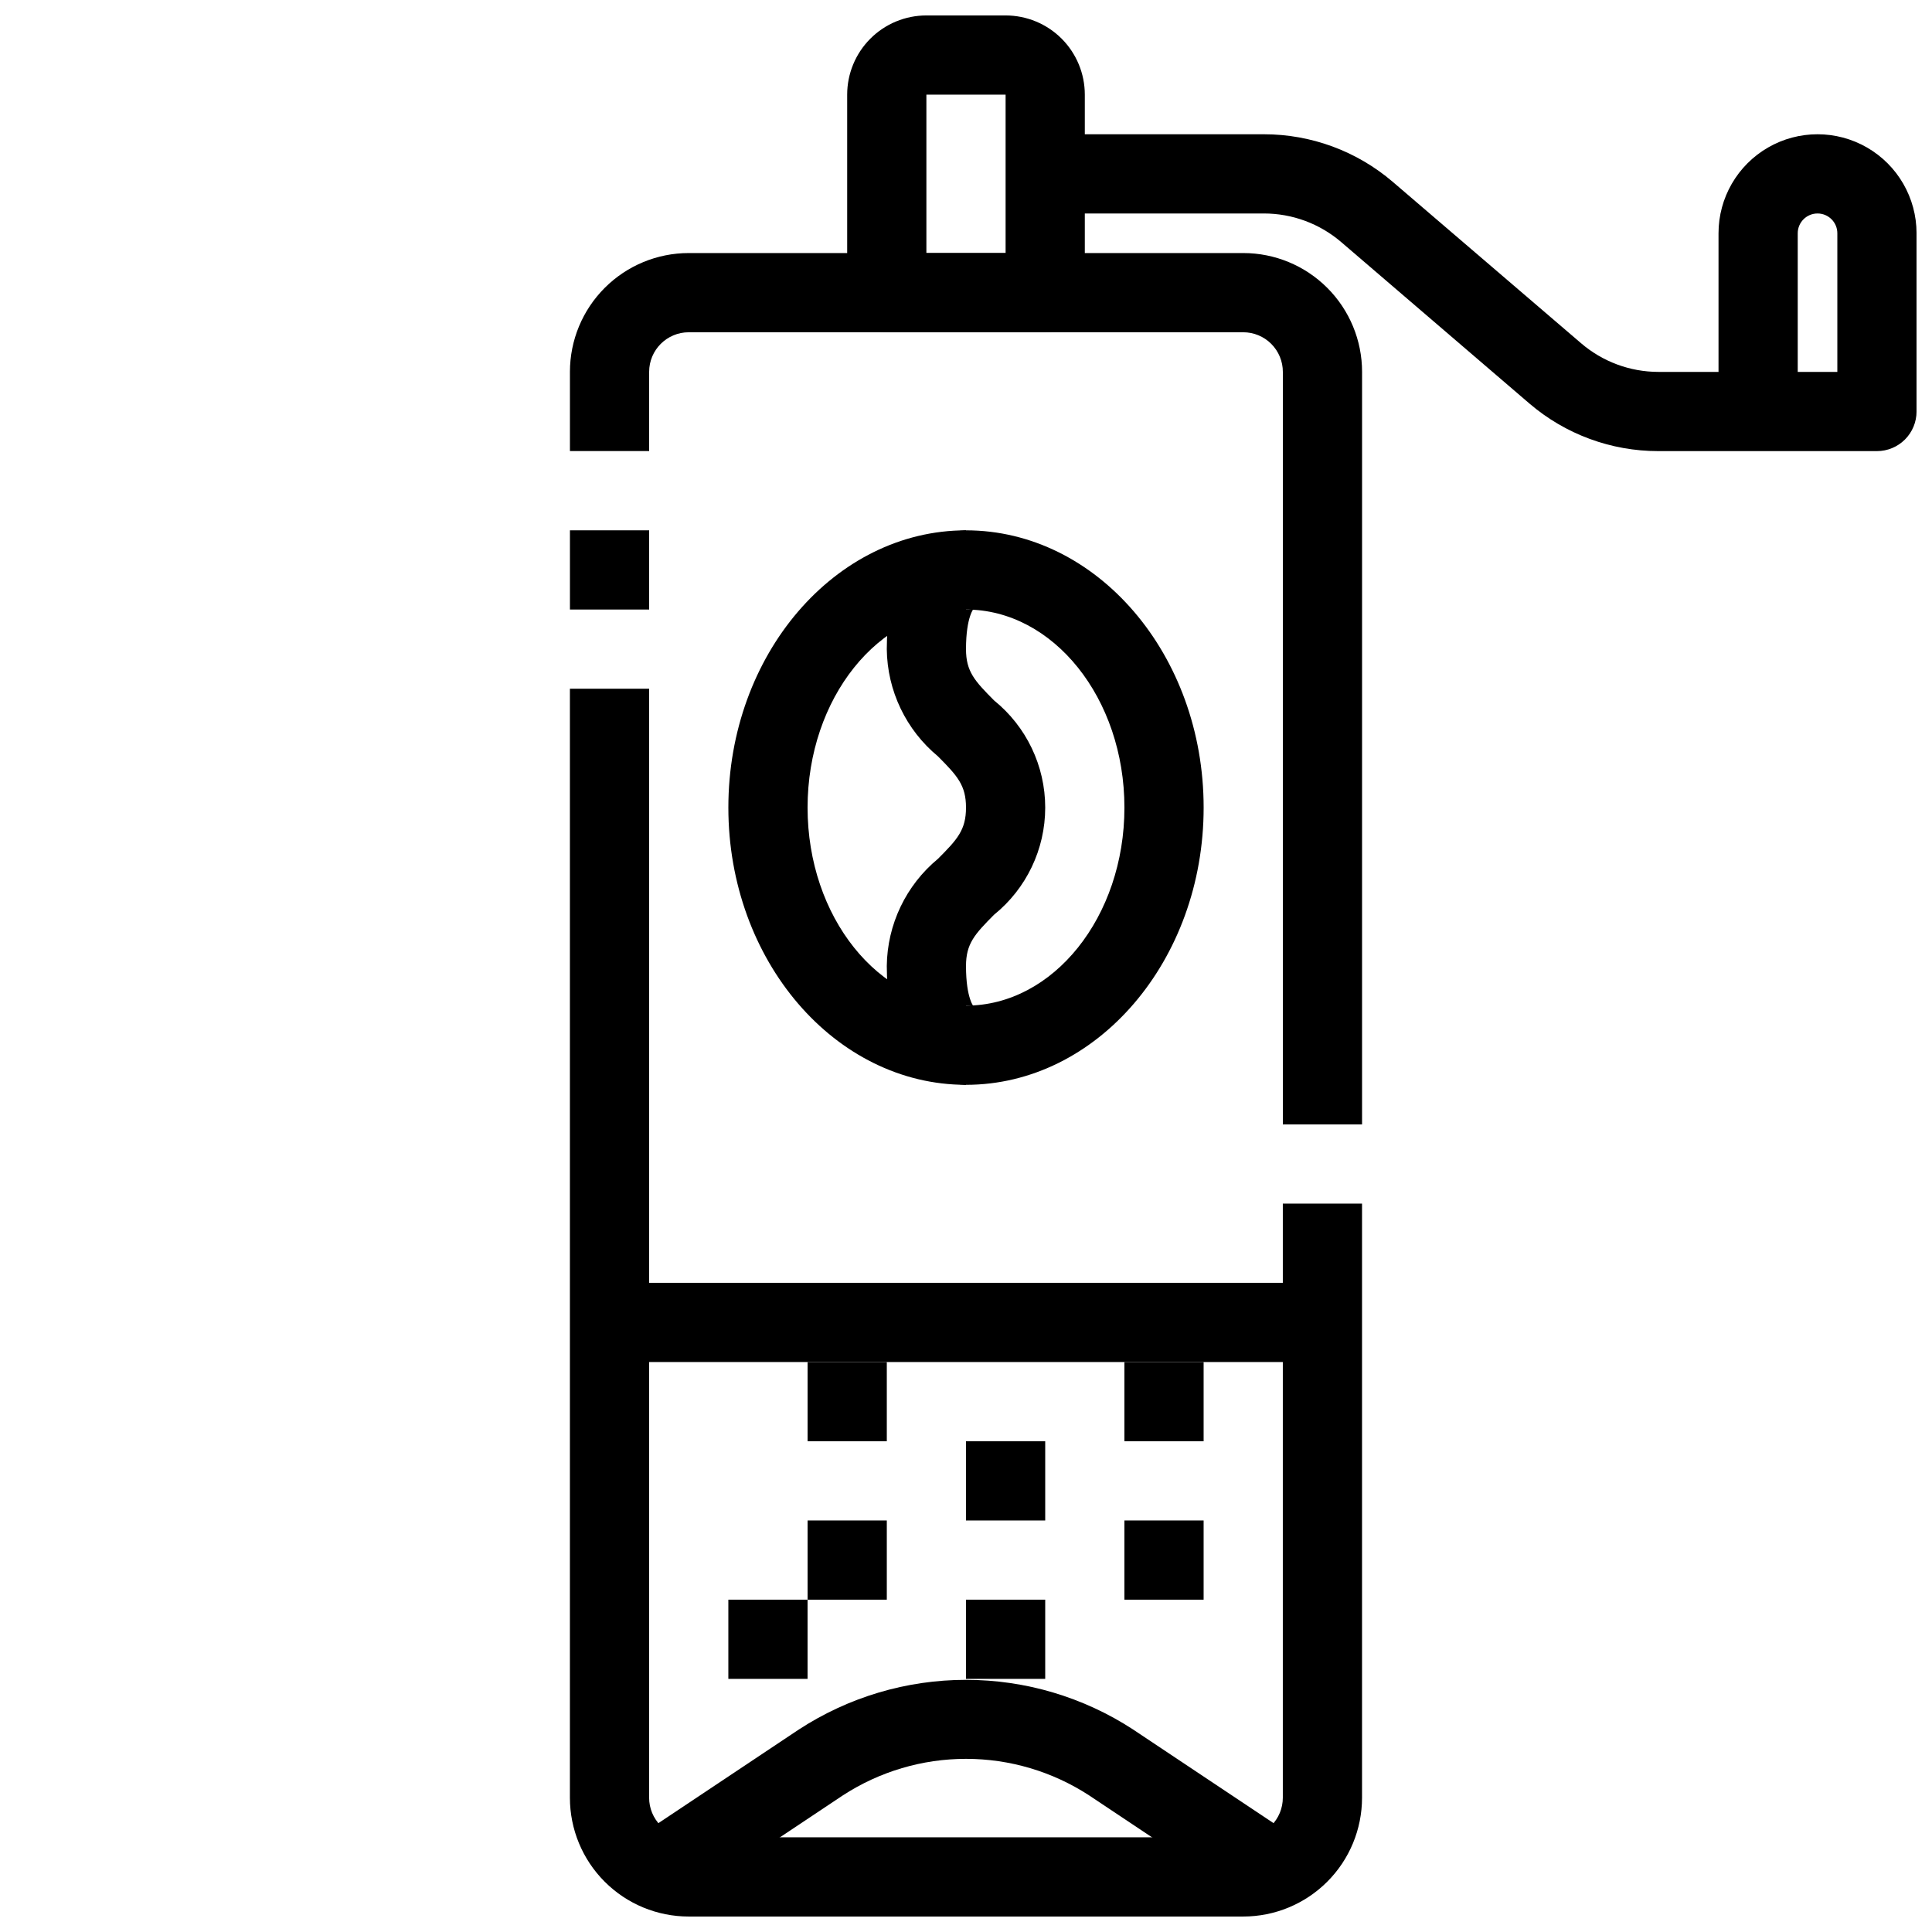 <?xml version="1.0" encoding="UTF-8"?>
<!-- Uploaded to: ICON Repo, www.svgrepo.com, Generator: ICON Repo Mixer Tools -->
<svg width="800px" height="800px" version="1.1" viewBox="144 144 512 512" xmlns="http://www.w3.org/2000/svg">
 <defs>
  <clipPath id="c">
   <path d="m295 326h210v325.9h-210z"/>
  </clipPath>
  <clipPath id="b">
   <path d="m368 148.09h64v84.906h-64z"/>
  </clipPath>
  <clipPath id="a">
   <path d="m420 179h231.9v85h-231.9z"/>
  </clipPath>
 </defs>
 <path d="m295.04 284.54h20.992v20.992h-20.992z"/>
 <g clip-path="url(#c)">
  <path d="m473.47 651.9h-146.95c-8.352 0-16.363-3.316-22.266-9.223-5.906-5.902-9.223-13.914-9.223-22.266v-293.89h20.992v293.89c0 2.785 1.105 5.453 3.074 7.422s4.637 3.074 7.422 3.074h146.95c2.781 0 5.453-1.105 7.418-3.074 1.969-1.969 3.074-4.637 3.074-7.422v-157.44h20.992v157.44c0 8.352-3.316 16.363-9.223 22.266-5.902 5.906-13.914 9.223-22.262 9.223z"/>
 </g>
 <path d="m504.96 441.98h-20.992v-199.43c0-2.785-1.105-5.453-3.074-7.422-1.965-1.969-4.637-3.074-7.418-3.074h-146.95c-5.797 0-10.496 4.699-10.496 10.496v20.992h-20.992v-20.992c0-8.352 3.316-16.359 9.223-22.266 5.902-5.906 13.914-9.223 22.266-9.223h146.95c8.348 0 16.359 3.316 22.262 9.223 5.906 5.906 9.223 13.914 9.223 22.266z"/>
 <path d="m305.54 483.96h188.93v20.992h-188.93z"/>
 <path d="m478.14 650.14-45.512-30.344c-9.707-6.32-21.043-9.684-32.629-9.684s-22.922 3.363-32.633 9.684l-45.512 30.344-11.652-17.465 45.512-30.344c13.176-8.586 28.559-13.156 44.285-13.156 15.723 0 31.105 4.57 44.281 13.156l45.512 30.344z"/>
 <path d="m358.02 546.94h20.992v20.992h-20.992z"/>
 <path d="m358.02 504.96h20.992v20.992h-20.992z"/>
 <path d="m400 525.95h20.992v20.992h-20.992z"/>
 <path d="m400 567.93h20.992v20.992h-20.992z"/>
 <path d="m337.02 567.93h20.992v20.992h-20.992z"/>
 <path d="m441.98 504.96h20.992v20.992h-20.992z"/>
 <path d="m441.98 546.94h20.992v20.992h-20.992z"/>
 <g clip-path="url(#b)">
  <path d="m420.99 232.06h-41.984c-5.797 0-10.496-4.699-10.496-10.496v-52.48c0-5.566 2.211-10.906 6.148-14.844 3.934-3.938 9.273-6.148 14.844-6.148h20.992c5.566 0 10.906 2.211 14.844 6.148 3.934 3.938 6.148 9.277 6.148 14.844v52.48c0 2.785-1.109 5.453-3.074 7.422-1.969 1.969-4.641 3.074-7.422 3.074zm-31.488-20.992h20.992v-41.984h-20.992z"/>
 </g>
 <g clip-path="url(#a)">
  <path d="m641.41 263.55h-57.949c-12.516 0.004-24.621-4.461-34.133-12.598l-49.898-42.801c-5.703-4.891-12.973-7.578-20.488-7.578h-57.945v-20.992h57.949-0.004c12.516-0.008 24.621 4.461 34.133 12.594l49.898 42.762c5.703 4.906 12.969 7.609 20.488 7.621h15.965v-36.738c0-9.375 5.004-18.035 13.121-22.723 8.117-4.688 18.121-4.688 26.242 0 8.117 4.688 13.117 13.348 13.117 22.723v47.234c0 2.781-1.105 5.453-3.074 7.422s-4.637 3.074-7.422 3.074zm-20.992-20.992h10.496v-36.738c0-2.898-2.348-5.246-5.246-5.246-2.898 0-5.25 2.348-5.25 5.246z"/>
 </g>
 <path d="m400 431.49c-34.73 0-62.977-32.957-62.977-73.473s28.246-73.473 62.977-73.473 62.977 32.957 62.977 73.473c0 40.512-28.246 73.473-62.977 73.473zm0-125.95c-23.152 0-41.984 23.543-41.984 52.48s18.828 52.48 41.984 52.48c23.152 0 41.984-23.543 41.984-52.48s-18.832-52.48-41.984-52.48z"/>
 <path d="m400 431.49c-0.859 0-20.992-0.355-20.992-31.488 0.121-11.008 5.086-21.402 13.57-28.414 5.144-5.144 7.422-7.672 7.422-13.57s-2.277-8.398-7.422-13.57v-0.004c-8.484-7.012-13.449-17.406-13.57-28.41 0-31.133 20.133-31.488 20.992-31.488v20.992c0.758 0.09 1.523-0.07 2.184-0.461 0 0-2.184 2.172-2.184 10.957 0 5.898 2.277 8.398 7.422 13.57h-0.004c8.586 6.934 13.574 17.379 13.574 28.414s-4.988 21.477-13.574 28.41c-5.141 5.176-7.418 7.676-7.418 13.574 0 8.785 2.164 10.938 2.184 10.957-0.66-0.391-1.426-0.555-2.184-0.461z"/>
</svg>